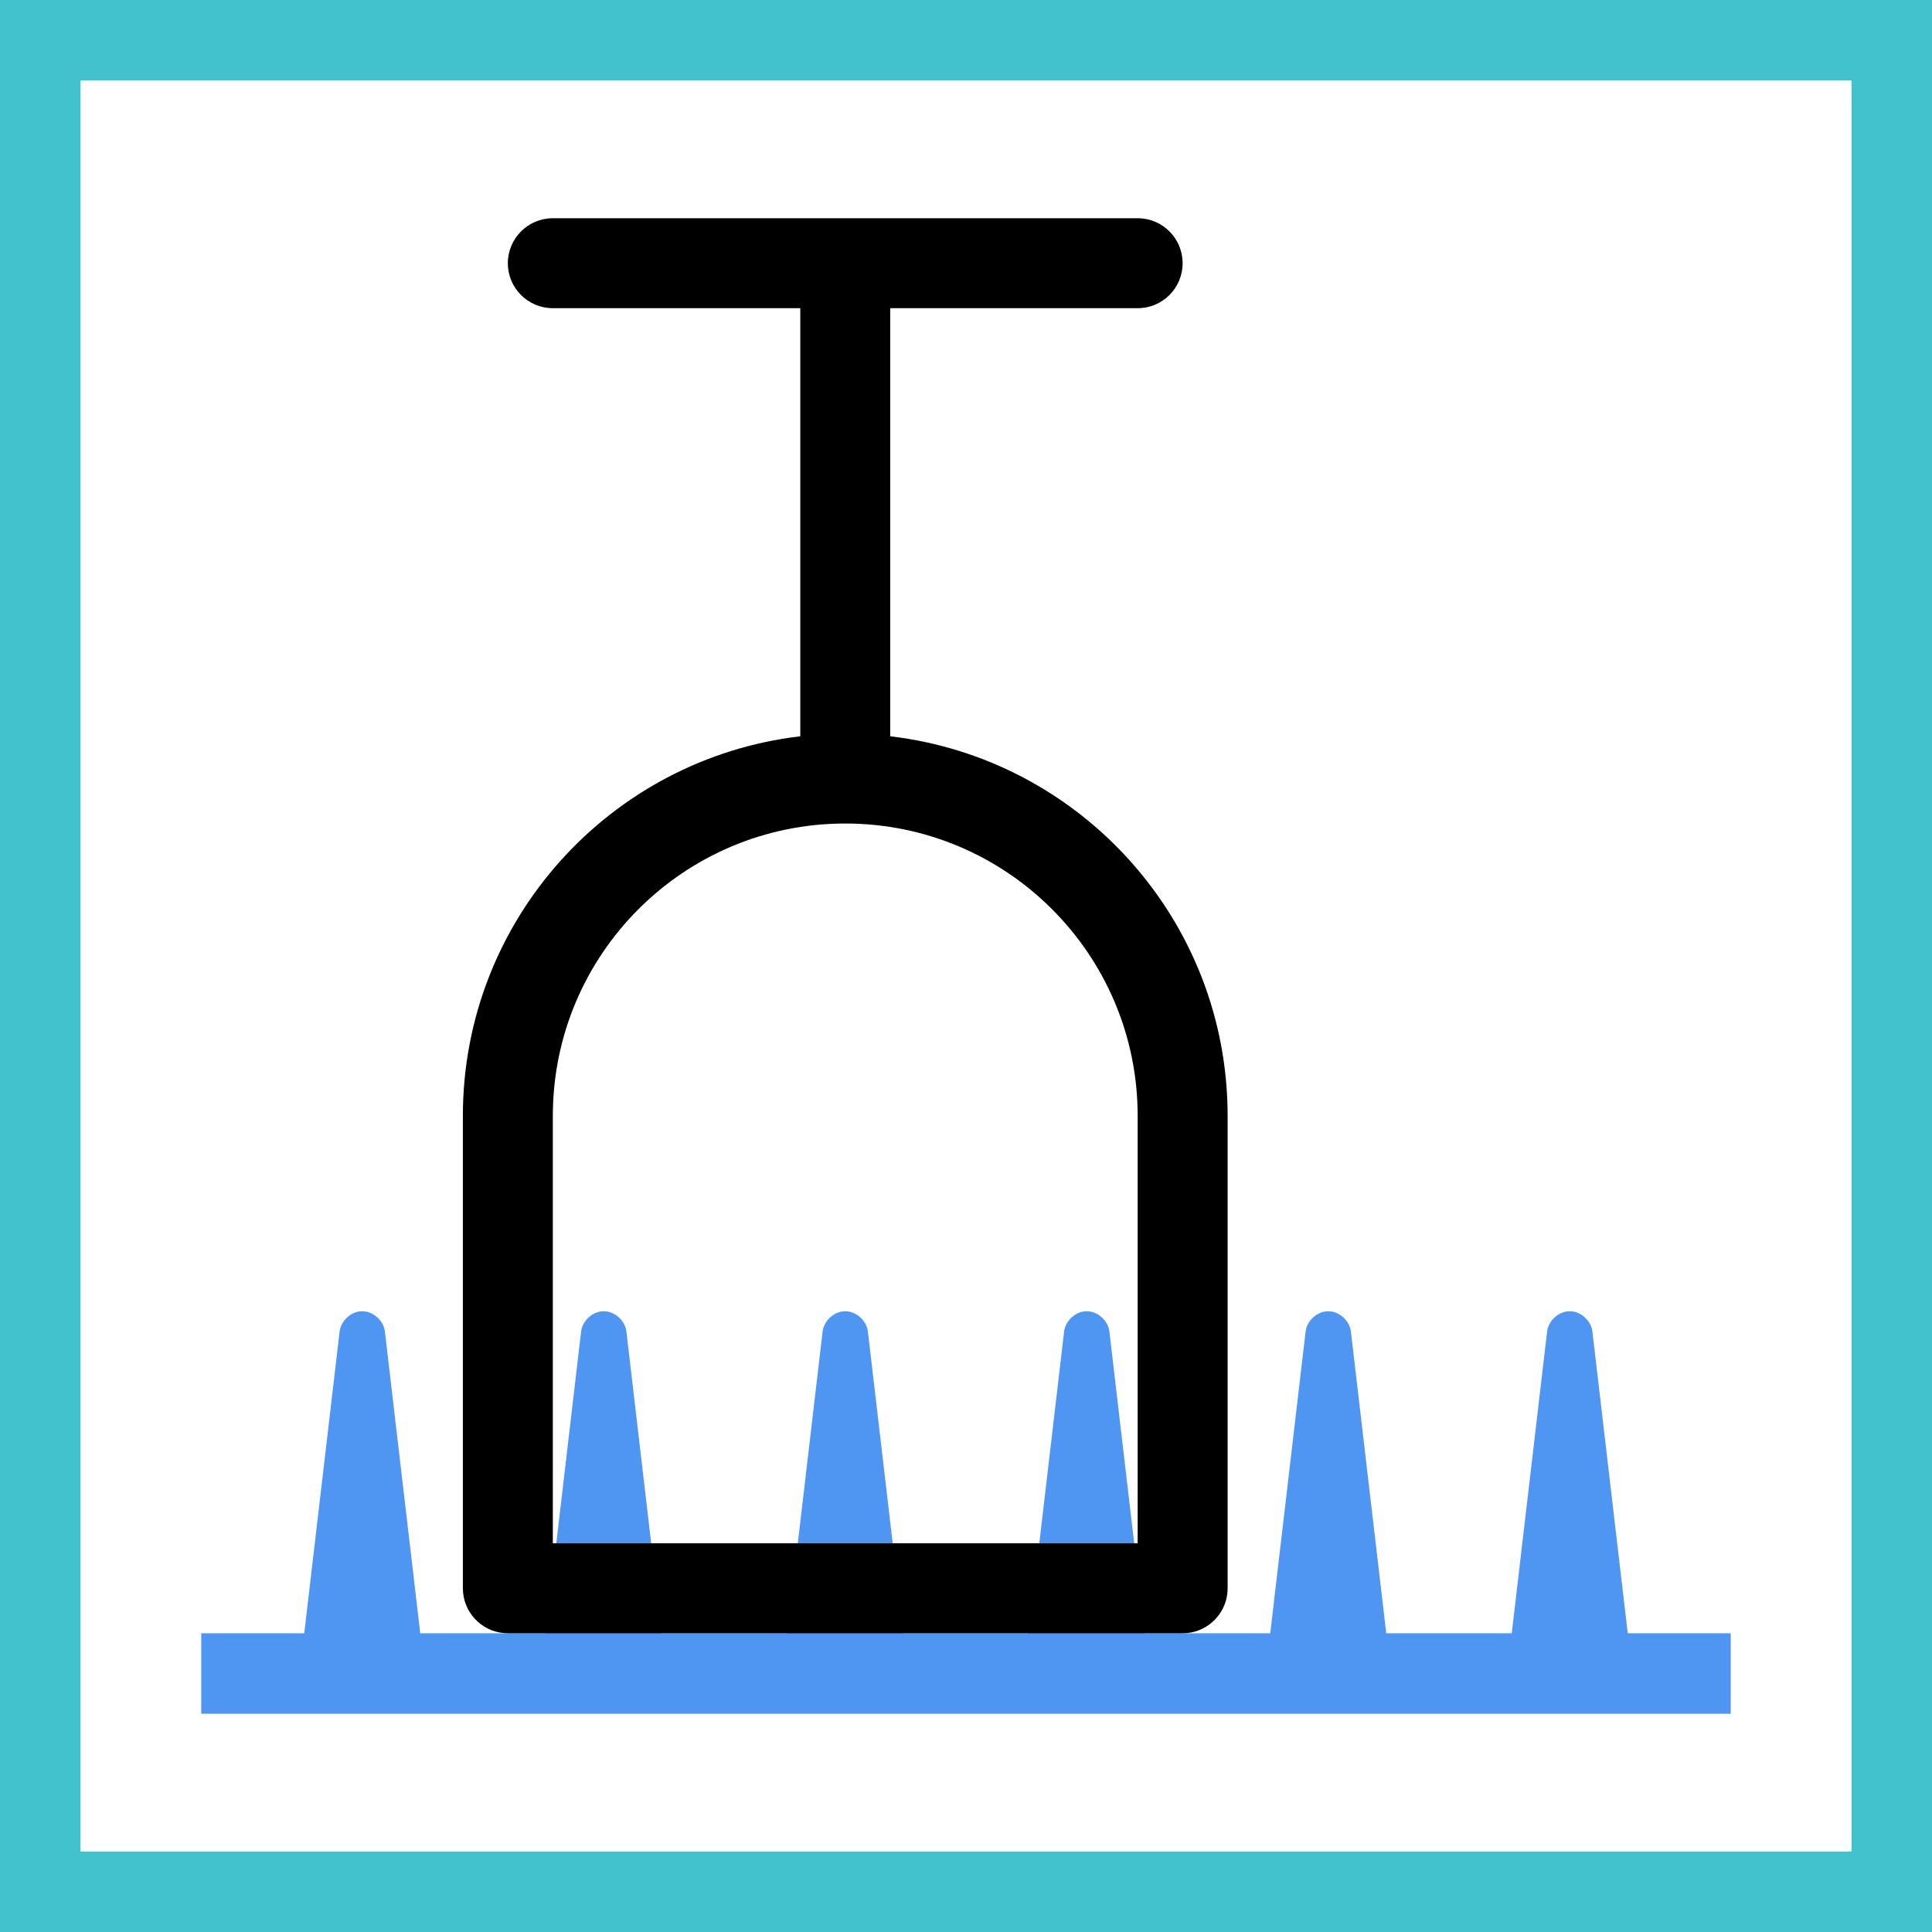 <svg width="48" height="48" viewBox="0 0 48 48" fill="none" xmlns="http://www.w3.org/2000/svg">
<rect x="0" y="0" width="48" height="48" fill="#333333" stroke="none"/>
<g clip-path="url(#clip0_428_1450)">
<path d="M1 1H47V47H1V1Z" fill="white" stroke="#41C2CC" stroke-width="2"/>
<path d="M39 32.578C39.133 32.578 39.262 32.63 39.368 32.724C39.473 32.818 39.547 32.945 39.562 33.078C39.578 33.211 39.594 33.345 39.609 33.478C39.887 35.845 40.164 38.211 40.441 40.578H43V42.578H5V40.578H7.559C7.836 38.211 8.113 35.845 8.391 33.478C8.406 33.345 8.422 33.211 8.438 33.078C8.453 32.945 8.527 32.818 8.632 32.724C8.738 32.63 8.867 32.578 9 32.578C9.133 32.578 9.262 32.63 9.368 32.724C9.473 32.818 9.547 32.945 9.562 33.078C9.578 33.211 9.594 33.345 9.609 33.478C9.887 35.845 10.164 38.211 10.441 40.578H13.559C13.836 38.211 14.113 35.845 14.391 33.478C14.406 33.345 14.422 33.211 14.438 33.078C14.453 32.945 14.527 32.818 14.632 32.724C14.738 32.63 14.867 32.578 15 32.578C15.133 32.578 15.262 32.63 15.368 32.724C15.473 32.818 15.547 32.945 15.562 33.078C15.578 33.211 15.594 33.345 15.609 33.478C15.887 35.845 16.164 38.211 16.441 40.578H19.559C19.836 38.211 20.113 35.845 20.391 33.478C20.406 33.345 20.422 33.211 20.438 33.078C20.453 32.945 20.527 32.818 20.632 32.724C20.738 32.63 20.867 32.578 21 32.578C21.133 32.578 21.262 32.63 21.368 32.724C21.473 32.818 21.547 32.945 21.562 33.078C21.578 33.211 21.594 33.345 21.609 33.478C21.887 35.845 22.164 38.211 22.441 40.578H25.559C25.836 38.211 26.113 35.845 26.391 33.478C26.406 33.345 26.422 33.211 26.438 33.078C26.453 32.945 26.527 32.818 26.632 32.724C26.738 32.63 26.867 32.578 27 32.578C27.133 32.578 27.262 32.63 27.368 32.724C27.473 32.818 27.547 32.945 27.562 33.078C27.578 33.211 27.594 33.345 27.609 33.478C27.887 35.845 28.164 38.211 28.441 40.578H31.559C31.836 38.211 32.113 35.845 32.391 33.478C32.406 33.345 32.422 33.211 32.438 33.078C32.453 32.945 32.527 32.818 32.632 32.724C32.738 32.63 32.867 32.578 33 32.578C33.133 32.578 33.262 32.63 33.368 32.724C33.473 32.818 33.547 32.945 33.562 33.078C33.578 33.211 33.594 33.345 33.609 33.478C33.887 35.845 34.164 38.211 34.441 40.578H37.559C37.836 38.211 38.113 35.845 38.391 33.478C38.406 33.345 38.422 33.211 38.438 33.078C38.453 32.945 38.527 32.818 38.632 32.724C38.738 32.63 38.867 32.578 39 32.578Z" fill="#4F96F3"/>
<path d="M28.265 5.422C28.882 5.422 29.382 5.922 29.382 6.54C29.382 7.157 28.882 7.657 28.265 7.657H22.117V18.293C26.837 18.846 30.5 22.857 30.5 27.725V39.46L30.494 39.575C30.441 40.1 30.023 40.519 29.497 40.573L29.383 40.578H12.617C12.039 40.577 11.563 40.138 11.506 39.575L11.5 39.46V27.725C11.5 22.857 15.163 18.846 19.883 18.293V7.657H13.735C13.118 7.657 12.617 7.157 12.617 6.54C12.617 5.922 13.118 5.422 13.735 5.422H28.265ZM21 20.46C16.988 20.46 13.735 23.713 13.735 27.725V38.342H28.265V27.725C28.265 23.713 25.012 20.46 21 20.46Z" fill="black"/>
</g>
<defs>
<clipPath id="clip0_428_1450">
<rect width="48" height="48" fill="white"/>
</clipPath>
</defs>
</svg>
